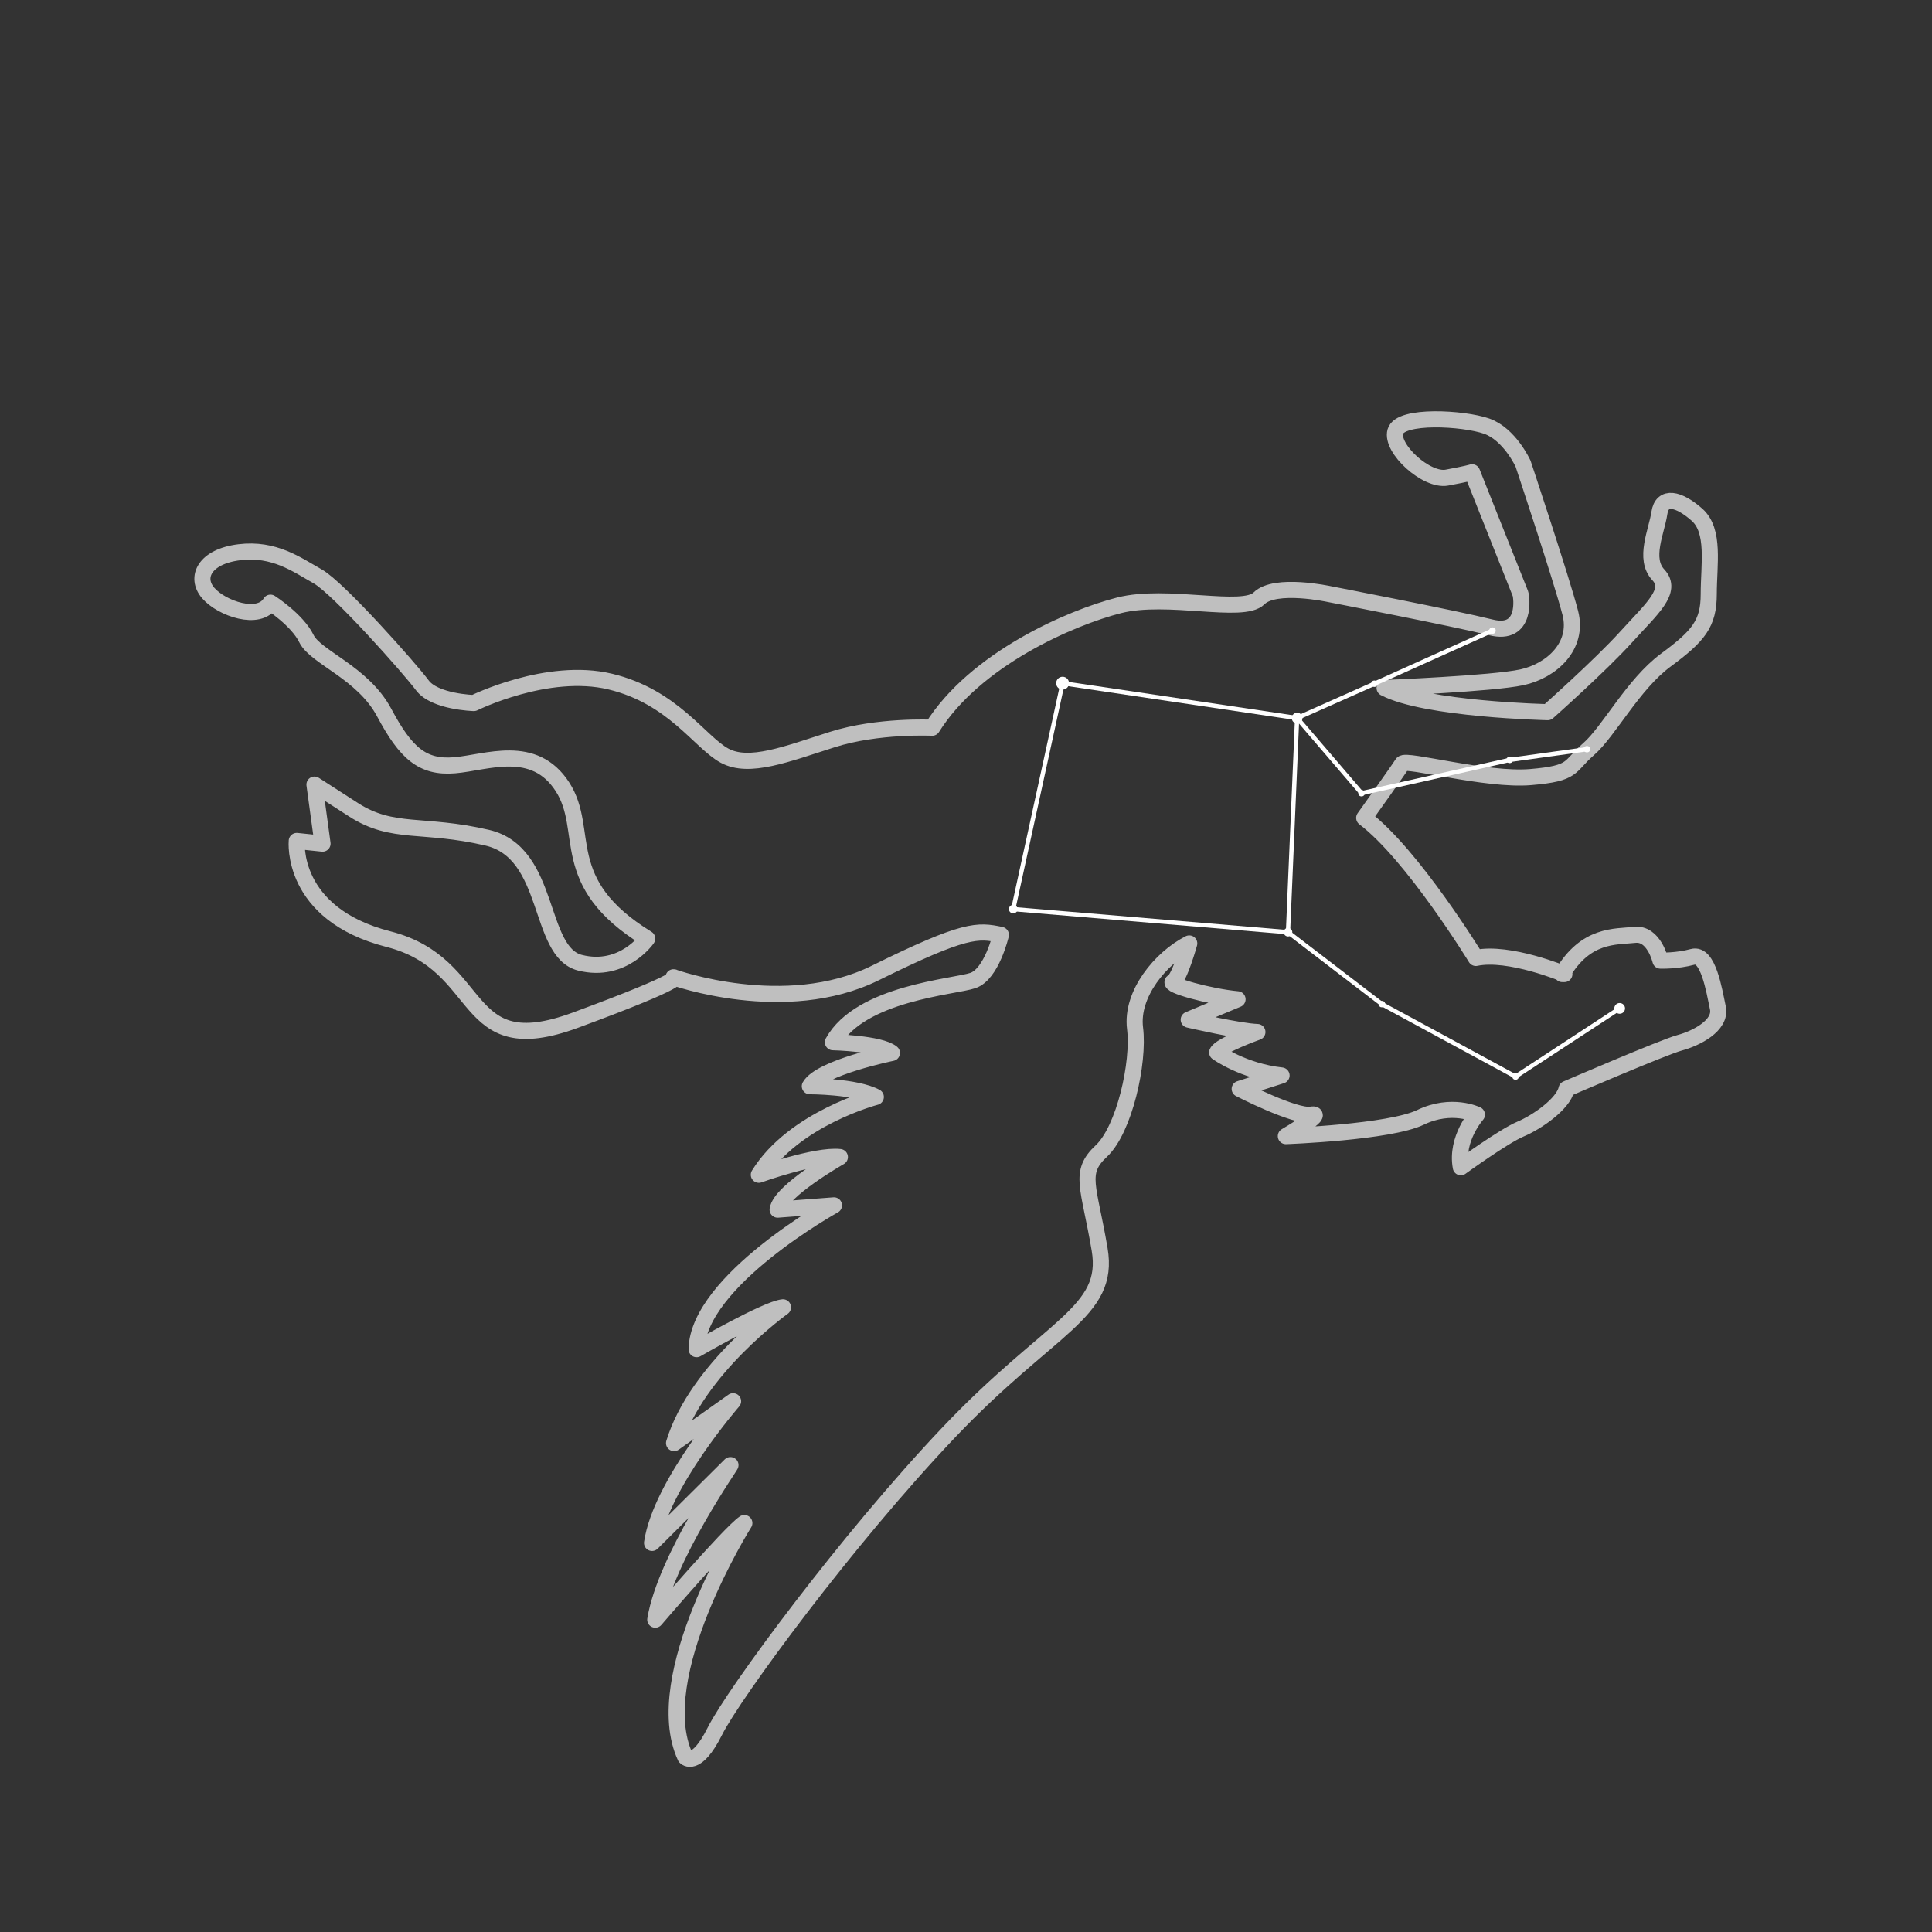 <?xml version="1.0" encoding="UTF-8"?>
<svg id="Layer_1" data-name="Layer 1" xmlns="http://www.w3.org/2000/svg" version="1.1" viewBox="0 0 360 360">
  <rect x="0" y="0" width="360" height="360" fill="#333333" stroke="none"/>
  <defs>
    <style>
      .cls-1 {
        stroke: #bfbfbf;
        stroke-linecap: round;
        stroke-width: 3px;
      }

      .cls-1, .cls-2 {
        fill: none;
        stroke-linejoin: round;
      }

      .cls-3 {
        fill: #fff;
        stroke-width: 0px;
      }

      .cls-2 {
        stroke: #fff;
        stroke-width: .8px;
      }
    </style>
  </defs>
  <path class="cls-1" d="M291.5,181.5s-10.3-4.3-16.5-3c0,0-11.8-19.3-20.8-26.1,0,0,6.5-9.1,7.1-10.1s15.6,3.2,23.9,2.5,7-1.9,10.8-5.2,8.3-12.1,14.4-16.6,8-6.8,8-12.3,1.2-11.8-2.2-14.8-6.5-3.7-7-.3-3,8.5-.2,11.5-1.2,6.3-6,11.6-14.6,14-14.6,14c0,0-22.8-.5-30.4-4.5,0,0,20.1-.8,25.6-2s10.6-5.8,9-12-8.8-27.8-8.8-27.8c0,0-2.5-5.5-6.8-7s-16.1-2.2-17,1,5.8,9.3,9.6,8.6,4.7-1,4.7-1c0,0,8.8,22.1,9,22.6s1.3,8-5.5,6.3-30.1-6.2-30.1-6.2c0,0-10.1-2.2-13.1.8s-17.1-1-26.1,1.3-26.8,10-34.8,22.8c0,0-10.1-.5-18.6,2.2s-15.5,5.5-20.1,3-9.6-11-21.3-13.8-25.4,4-25.4,4c0,0-7.3-.2-9.6-3.3s-15.6-18.1-19.5-20.3-8.1-5.3-14.6-4.5-8.3,4.7-5.8,7.6,9.5,5.3,11.6,1.8c0,0,5,3.2,6.7,6.7s10.5,6.3,14.5,13.8,7.1,10.3,13.1,9.8,14.8-4.2,20.1,4-1.3,17.8,15.8,28.3c0,0-4.5,6.5-12.5,4.5s-5.3-20.5-17.3-23.3-17.6-.5-24.9-5.2l-7.3-4.7,1.5,11-4.8-.5s-1.3,13.6,17.1,18.3,13.1,23.1,34.8,15.1,18.3-8,18.3-8c0,0,20.8,7.5,37.6-.8s19.1-8,23.4-7.1c0,0-1.7,7.3-5.2,8.5s-21,2.3-26.1,11.5c0,0,8.8.2,11,2,0,0-13.3,2.7-15.3,6.2,0,0,8.6,0,12.3,2,0,0-15.3,4-21.8,14.5,0,0,10.6-3.8,15.1-3.3,0,0-11.1,6.3-11.6,9.8l10.5-.8s-25.3,14-25.6,26.8c0,0,13-7.5,16.1-7.8,0,0-16.1,11.5-20.3,25.3l11-7.8s-13.5,15.5-15.1,26.4c0,0,14.1-14,14.6-14.5s-12.1,17.3-14,28.8c0,0,13.8-16.1,16.6-18,0,0-18,28.6-11,43.6,0,0,2,2.2,5.5-4.8s24.6-35.7,43.6-55.7,30.1-22.3,28.1-34.1-4-14.3.3-18.3,7.1-16.5,6.3-22.9,4.8-13.1,10.1-15.8c0,0-1.8,6.5-3,7.1s6.7,2.8,12,3.3l-9.1,3.8s9.5,2.2,12.8,2.3c0,0-7,2.5-7.5,3.8,0,0,4.8,3.5,12,4.3l-7.8,2.5s10.3,5.3,13.3,4.8-4.7,4-4.7,4c0,0,19.3-.7,25.1-3.5s10.5-.5,10.5-.5c0,0-4,4.5-3,9.8,0,0,8-5.8,11.1-7.1s8-4.7,8.6-7.5c0,0,18.1-7.8,21.1-8.6s7.8-3.2,7.1-6.5-1.8-10.3-4.7-9.5-6,.7-6,.7c0,0-1.2-5.2-4.8-4.8s-9.1-.2-13.5,7.3Z"/>
  <polygon class="cls-2" points="198 127.3 241.7 133.8 240 173.7 188.8 169.4 198 127.3"/>
  <polyline class="cls-2" points="301.8 187.9 282.4 200.6 257.5 187.1 240 173.7"/>
  <polyline class="cls-2" points="295.7 139.6 281.3 141.6 253.7 147.8 241.7 133.8 256.1 127.4 278.1 117.5"/>
  <circle class="cls-3" cx="198" cy="127.3" r="1.2"/>
  <circle class="cls-3" cx="188.8" cy="169.4" r=".8"/>
  <circle class="cls-3" cx="240" cy="173.7" r=".8"/>
  <circle class="cls-3" cx="257.5" cy="187.1" r=".6"/>
  <circle class="cls-3" cx="253.7" cy="147.8" r=".6"/>
  <circle class="cls-3" cx="281.3" cy="141.6" r=".6"/>
  <circle class="cls-3" cx="256.1" cy="127.4" r=".6"/>
  <circle class="cls-3" cx="295.7" cy="139.6" r=".6"/>
  <circle class="cls-3" cx="278.1" cy="117.5" r=".6"/>
  <circle class="cls-3" cx="282.4" cy="200.6" r=".6"/>
  <circle class="cls-3" cx="241.7" cy="133.8" r="1"/>
  <circle class="cls-3" cx="301.8" cy="187.9" r="1"/>
</svg>